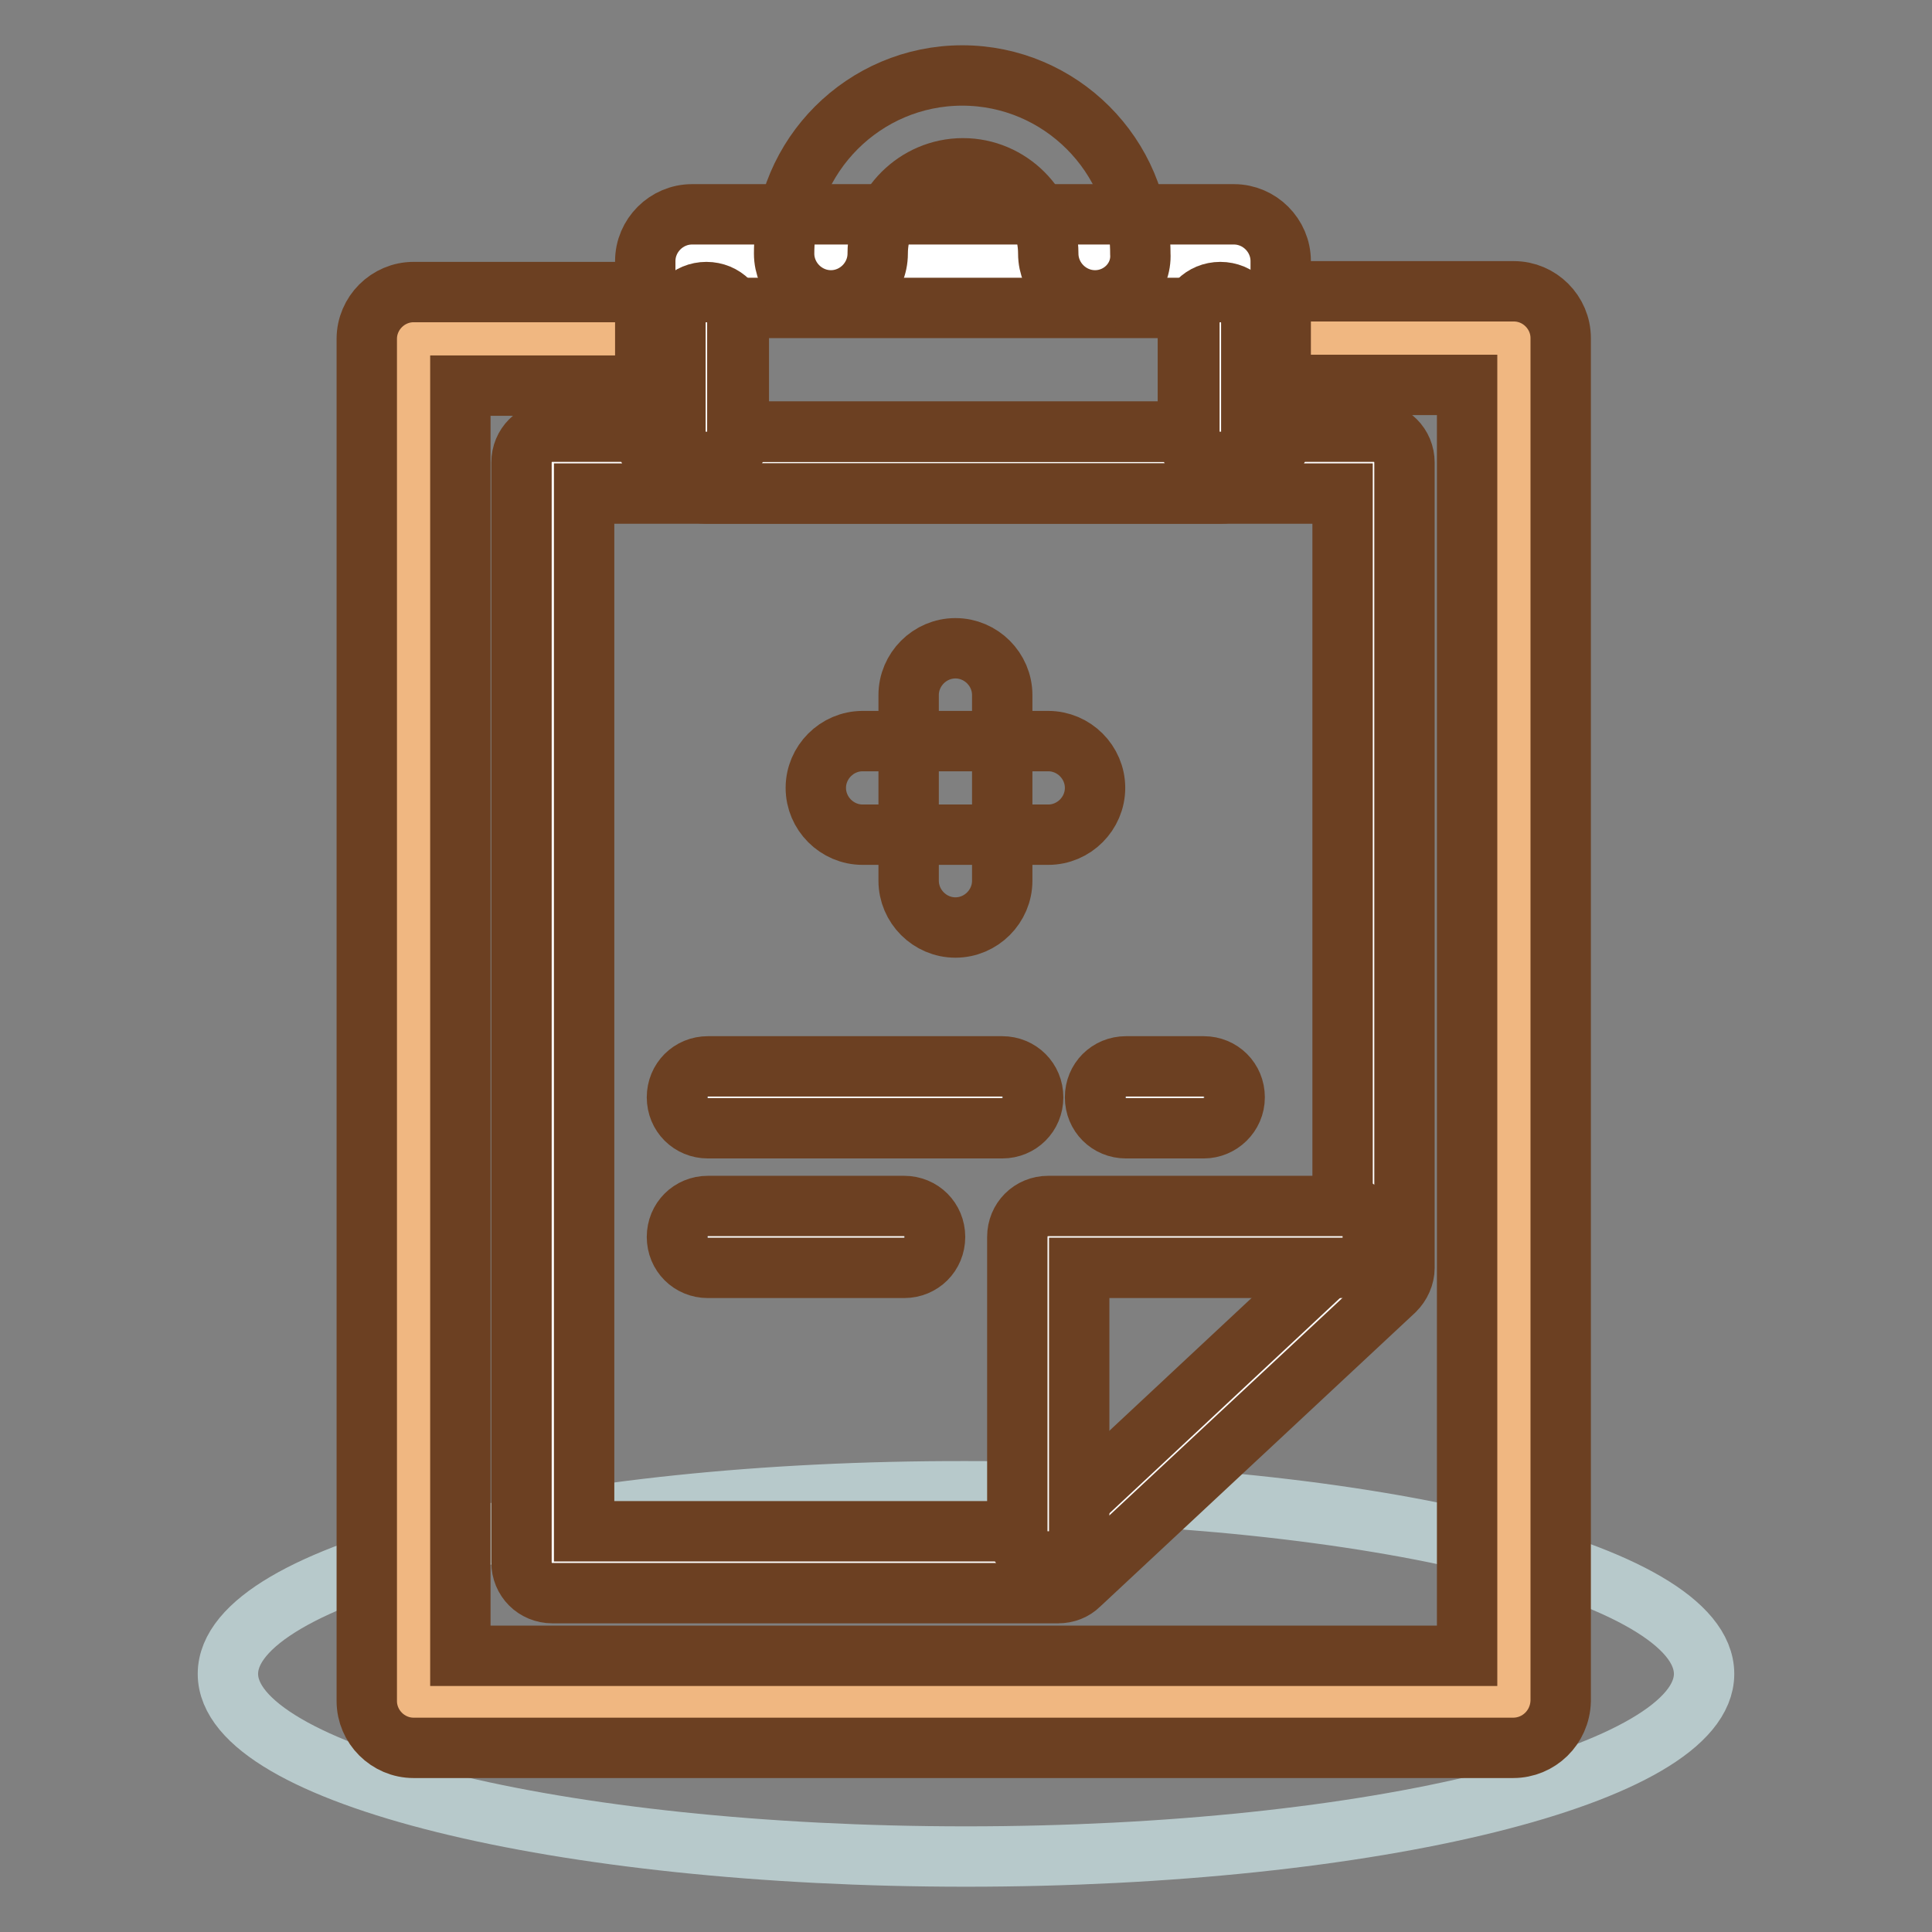 <?xml version="1.0" encoding="utf-8"?>
<!-- Svg Vector Icons : http://www.onlinewebfonts.com/icon -->
<!DOCTYPE svg PUBLIC "-//W3C//DTD SVG 1.1//EN" "http://www.w3.org/Graphics/SVG/1.1/DTD/svg11.dtd">
<svg version="1.1" xmlns="http://www.w3.org/2000/svg" xmlns:xlink="http://www.w3.org/1999/xlink" x="0px" y="0px" viewBox="0 0 256 256" enable-background="new 0 0 256 256" xml:space="preserve">
<rect x="0" y="0" width="256" height="256" fill="#808080" stroke="none"/>
<g> <path stroke-width="8" fill-opacity="0" stroke="#b7c9cb"  d="M30.2,221.8C30.2,235.1,74,246,128,246c54,0,97.8-10.9,97.8-24.2c0-13.4-43.8-24.2-97.8-24.2 C74,197.5,30.2,208.4,30.2,221.8z"/> <path stroke-width="8" fill-opacity="0" stroke="#f0b781"  d="M165.6,44.9h34.9v180.6H54.8V44.9h34.9"/> <path stroke-width="8" fill-opacity="0" stroke="#6c4022"  d="M200.5,231.6H54.8c-3.4,0-6.2-2.8-6.2-6.2V44.9c0-3.4,2.8-6.2,6.2-6.2h34.9c3.4,0,6.2,2.8,6.2,6.2 c0,3.4-2.8,6.2-6.2,6.2H61v168.3h133.4V51h-28.7c-3.4,0-6.2-2.8-6.2-6.2c0-3.4,2.8-6.2,6.2-6.2h34.9c3.4,0,6.2,2.8,6.2,6.2v180.6 C206.7,228.9,203.9,231.6,200.5,231.6z"/> <path stroke-width="8" fill-opacity="0" stroke="#ffffff"  d="M140.2,207h-67V61.3H182V168L140.2,207z"/> <path stroke-width="8" fill-opacity="0" stroke="#6c4022"  d="M140.2,211.1h-67c-2.3,0-4.1-1.8-4.1-4.1V61.3c0-2.3,1.8-4.1,4.1-4.1H182c2.3,0,4.1,1.8,4.1,4.1V168 c0,1.1-0.5,2.2-1.3,3L143,210C142.3,210.7,141.3,211.1,140.2,211.1z M77.4,202.9h61.2l39.3-36.7V65.4H77.4V202.9z"/> <path stroke-width="8" fill-opacity="0" stroke="#ffffff"  d="M138.9,202.9v-39h39"/> <path stroke-width="8" fill-opacity="0" stroke="#6c4022"  d="M138.9,207c-2.3,0-4.1-1.8-4.1-4.1v-39c0-2.3,1.8-4.1,4.1-4.1h39c2.3,0,4.1,1.8,4.1,4.1s-1.8,4.1-4.1,4.1 H143v34.9C143,205.2,141.2,207,138.9,207z"/> <path stroke-width="8" fill-opacity="0" stroke="#ffffff"  d="M91.7,57.2V34.6h71.8v22.6"/> <path stroke-width="8" fill-opacity="0" stroke="#6c4022"  d="M163.6,63.4c-3.4,0-6.2-2.8-6.2-6.2l0,0V40.8H97.9v16.4c0,3.4-2.8,6.2-6.2,6.2c-3.4,0-6.2-2.8-6.2-6.2l0,0 V34.6c0-3.4,2.8-6.2,6.2-6.2h71.8c3.4,0,6.2,2.8,6.2,6.2v22.6C169.7,60.6,167,63.4,163.6,63.4L163.6,63.4z"/> <path stroke-width="8" fill-opacity="0" stroke="#6c4022"  d="M161.7,65.4H93.6c-2.3,0-4.1-1.8-4.1-4.1V42.8c0-2.3,1.8-4.1,4.1-4.1c2.3,0,4.1,1.8,4.1,4.1v14.4h59.9V42.8 c0-2.3,1.8-4.1,4.1-4.1c2.3,0,4.1,1.8,4.1,4.1v18.5C165.8,63.6,164,65.4,161.7,65.4z"/> <path stroke-width="8" fill-opacity="0" stroke="#6c4022"  d="M145.1,39.8c-3.4,0-6.2-2.8-6.2-6.2c0-6.2-5.1-11.3-11.3-11.3c-6.2,0-11.3,5.1-11.3,11.3 c0,3.4-2.8,6.2-6.2,6.2c-3.4,0-6.2-2.8-6.2-6.2c0-13,10.6-23.6,23.6-23.6s23.6,10.6,23.6,23.6C151.3,37,148.5,39.8,145.1,39.8z  M132.8,116.7c0,3.4-2.8,6.2-6.2,6.2c-3.4,0-6.2-2.8-6.2-6.2V92.1c0-3.4,2.8-6.2,6.2-6.2c3.4,0,6.2,2.8,6.2,6.2V116.7z"/> <path stroke-width="8" fill-opacity="0" stroke="#6c4022"  d="M114.3,110.6c-3.4,0-6.2-2.8-6.2-6.2c0-3.4,2.8-6.2,6.2-6.2h24.6c3.4,0,6.2,2.8,6.2,6.2 c0,3.4-2.8,6.2-6.2,6.2H114.3z"/> <path stroke-width="8" fill-opacity="0" stroke="#ffffff"  d="M93.8,145.4h39"/> <path stroke-width="8" fill-opacity="0" stroke="#6c4022"  d="M132.8,149.5h-39c-2.3,0-4.1-1.8-4.1-4.1s1.8-4.1,4.1-4.1h39c2.3,0,4.1,1.8,4.1,4.1 S135.1,149.5,132.8,149.5z"/> <path stroke-width="8" fill-opacity="0" stroke="#ffffff"  d="M149.2,145.4h10.3"/> <path stroke-width="8" fill-opacity="0" stroke="#6c4022"  d="M159.5,149.5h-10.3c-2.3,0-4.1-1.8-4.1-4.1s1.8-4.1,4.1-4.1h10.3c2.3,0,4.1,1.8,4.1,4.1 S161.7,149.5,159.5,149.5z"/> <path stroke-width="8" fill-opacity="0" stroke="#ffffff"  d="M93.8,163.9h26"/> <path stroke-width="8" fill-opacity="0" stroke="#6c4022"  d="M119.8,168h-26c-2.3,0-4.1-1.8-4.1-4.1s1.8-4.1,4.1-4.1h26c2.3,0,4.1,1.8,4.1,4.1S122.1,168,119.8,168z"/></g>
</svg>